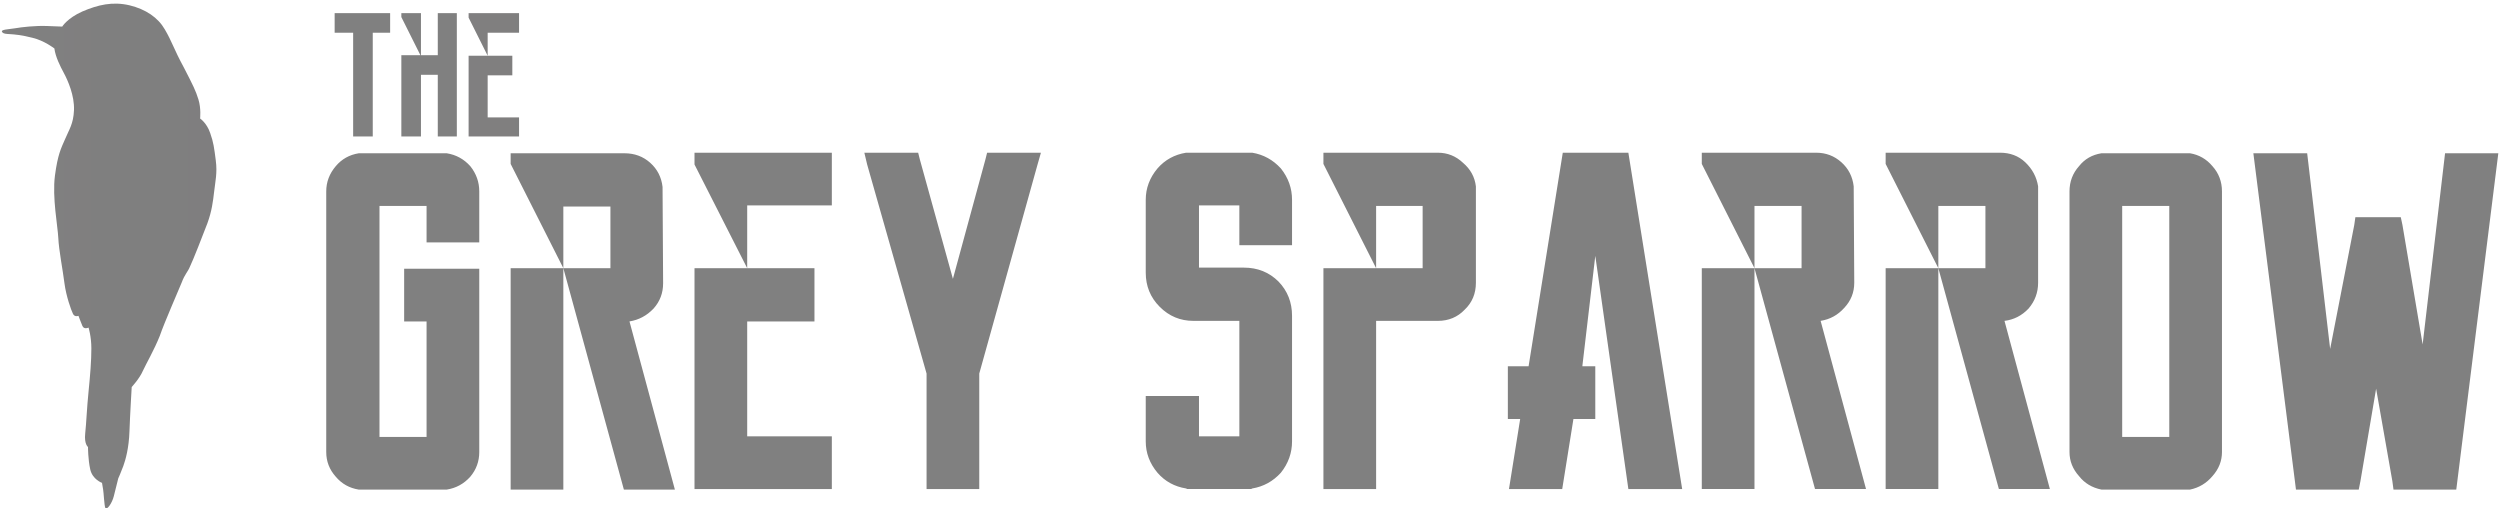 <svg version="1.2" xmlns="http://www.w3.org/2000/svg" viewBox="0 0 446 90" width="300" height="61">
	<title>default-monochrome-svg</title>
	<defs>
		<linearGradient id="g1" x1="58.2" y1="27" x2="150159.1" y2="27" gradientUnits="userSpaceOnUse">
			<stop offset="0" stop-color="#808080"/>
			<stop offset="1" stop-color="#523e47"/>
		</linearGradient>
		<linearGradient id="g2" x1="59.7" y1="2" x2="3017.6" y2="2" gradientUnits="userSpaceOnUse">
			<stop offset="0" stop-color="#808080"/>
			<stop offset="1" stop-color="#523e47"/>
		</linearGradient>
		<linearGradient id="g3" x1=".3" y1=".3" x2="1462.2" y2=".3" gradientUnits="userSpaceOnUse">
			<stop offset="0" stop-color="#808080"/>
			<stop offset="1" stop-color="#523e47"/>
		</linearGradient>
	</defs>
	<style>
		.s0 { fill: url(#g1) } 
		.s1 { fill: url(#g2) } 
		.s2 { fill: url(#g3) } 
	</style>
	<g id="49a7e01c-aa23-45b4-962c-066b062dafdb">
		<path id="Layer" fill-rule="evenodd" class="s0" d="m85.5 42.9h-9.4v-6.5h-8.4v41.2h8.4v-20.6h-4v-9.4h13.4v32.7q0 2.5-1.6 4.4-1.7 1.9-4.2 2.3h-15.7q-2.5-0.4-4.1-2.3-1.7-1.9-1.7-4.4v-46.5q0-2.5 1.7-4.5 1.6-1.9 4.1-2.3h15.7q2.5 0.4 4.2 2.3 1.6 2 1.6 4.5zm26.8 14.1l8.1 30h-9.1l-10.8-39.5h8.4v-11h-8.4v11l-9.4-18.6v-1.9h20.3q2.7 0 4.6 1.7 1.9 1.7 2.2 4.3l0.1 17.1v0.1q0 2.6-1.7 4.5-1.8 1.9-4.3 2.3zm-21.2-9.5h9.4v39.5h-9.4zm57.3-20.6v9.4h-15.1v11.2h12v9.5h-12v20.5h15.1v9.4h-24.5v-39.4h9.4l-9.4-18.5v-2.1zm37.3 0l-0.6 2.1-10.4 37.3v20.6h-9.4v-20.6l-10.6-37.3-0.5-2.1h9.6l0.3 1.2 5.9 21.3 5.8-21.3 0.3-1.2zm42.8 2.8q2 2.5 2 5.6v8.1h-9.4v-7.1h-7.2v11.1h8q3.7 0 6.2 2.5 2.4 2.5 2.4 6.1v22.4q0 3.1-2 5.6-2.1 2.3-5.1 2.8l-0.2 0.1h-11.4l-0.2-0.1q-3.1-0.5-5.1-2.8-2.1-2.5-2.1-5.6v-8.1h9.5v7.2h7.2v-20.6h-8.2q-3.5 0-6-2.5-2.5-2.5-2.5-6.1v-13q0-3.1 2.1-5.6 2-2.3 5.1-2.8h11.8q3 0.5 5.1 2.8zm34.8 3.2v17.2q0 2.9-2 4.8-1.9 2-4.8 2h-11v30h-9.4v-39.4h17.7v-11.1h-8.3v11.1l-9.4-18.6v-2h20.4q2.6 0 4.5 1.8 2 1.7 2.3 4.2zm27.2-6l9.6 60h-9.6l-5.9-41.6-2.3 19.6v0.1h2.3v9.4h-3.9l-2 12.5h-9.5l2-12.5h-2.2v-9.4h3.7l6.1-38.1zm34.3 30l8.1 30h-9.1l-10.8-39.4h8.4v-11.1h-8.4v11.1l-9.4-18.6v-2h20.4q2.6 0 4.5 1.7 1.9 1.7 2.2 4.3l0.1 17.1v0.1q0 2.6-1.8 4.5-1.7 1.9-4.2 2.3zm-21.2-9.4h9.4v39.4h-9.4zm54 9.4l8.1 30h-9.1l-10.8-39.4h8.4v-11.1h-8.4v11.1l-9.4-18.6v-2h20.4q2.7 0 4.5 1.7 1.9 1.8 2.3 4.3v17.2q0 2.6-1.7 4.6-1.8 1.9-4.3 2.2zm-21.2-9.4h9.4v39.4h-9.4zm38.5-20.5h15.8q2.4 0.4 4 2.3 1.7 1.9 1.7 4.5v46.5q0 2.4-1.7 4.3-1.6 1.9-4 2.4h-15.8q-2.5-0.5-4-2.4-1.7-1.9-1.7-4.3v-46.5q0-2.6 1.7-4.5 1.5-1.9 4-2.3zm12.1 9.4h-8.4v41.2h8.4zm58.7-9.4l-7.3 58.4-0.2 1.6h-11.2l-0.2-1.5-2.9-16.5-2.8 16.5-0.3 1.5h-11.2l-0.2-1.6-7.4-58.4h9.6l4.1 34.9 4.3-22.1 0.2-1.4h8.1l0.3 1.4 3.6 21.3 4-34.1z"/>
	</g>
	<g id="0d527028-31e6-4cad-b0d0-fe57335cdeab">
		<path id="Layer" class="s1" d="m69.6 2v3.5h-3.1v14.4 4.1h-3.5v-4.1-14.4h-3.3v-3.5h3.3 3.5zm8.5 0h3.4v22h-3.4v-11h-3v11h-3.5v-14.5h3.4l-3.4-6.8v-0.7h3.5v7.5h3zm8.9 0h5.6v2.2 1.3h-5.6v4.1h4.4v0.6 2.2 0.7h-4.4v7.5h5.6v1.2 2.2h-5.6-3.4v-2.2-12.2h3.4l-3.4-6.8v-0.8z"/>
	</g>
	<g id="f7b83a36-284a-42b5-ba38-f8d16ee82f3a">
		<path id="Layer" class="s2" d="m38.5 28.3c-0.3-2.3-0.4-3.2-1-4.9-0.6-1.8-1.8-2.6-1.8-2.6 0 0 0.2-1.8-0.3-3.4-0.5-1.6-0.9-2.4-2.6-5.7-1.8-3.3-2.1-4.6-3.4-6.8-1.2-2.1-3.4-3.6-6.3-4.3-3-0.7-5.6-0.1-8.4 1.1-2.7 1.2-3.6 2.7-3.6 2.7 0 0-0.4 0-2.6-0.1-2.1-0.1-4.7 0.2-5.8 0.4-1.2 0.2-2.7 0.2-2.3 0.7 0.5 0.6 1.5 0 5.4 1 2.1 0.5 3.9 1.9 3.9 1.9 0.2 1.5 1 3.1 1.7 4.4 0.7 1.3 1.9 4 1.8 6.6-0.1 2.5-0.9 3.5-1.6 5.2-0.7 1.6-1.3 2.7-1.8 6.5-0.5 3.9 0.5 9 0.6 11.1 0.1 2.2 0.8 5.7 1.1 8.1 0.3 2.3 1.2 4.8 1.5 5.4 0.3 0.7 1 0.4 1 0.4 0 0 0.4 1.1 0.7 1.8 0.3 0.7 1.1 0.3 1.1 0.3 0 0 0.5 1.6 0.5 3.7 0 2.2-0.2 4.7-0.5 7.7-0.3 2.9-0.4 5.7-0.6 7.5-0.2 1.9 0.5 2.4 0.5 2.4 0 0 0 2.2 0.4 4 0.4 1.8 2.1 2.4 2.1 2.4 0 0 0.1 0.7 0.2 1.2 0.1 0.5 0.2 2.9 0.4 3.3 0.3 0.4 1.2-0.9 1.5-2.1 0.3-1.2 0.8-3.2 0.8-3.2 0 0 0.5-1.1 0.9-2.2 0.4-1.1 1-3.2 1.1-6.2 0.1-2.9 0.4-7.9 0.4-7.9 0 0 1.4-1.5 2-2.9 0.6-1.3 2-3.7 3-6.2 0.9-2.6 3.3-8 3.9-9.5 0.6-1.6 1.1-1.9 1.5-2.9 0.5-1 2.3-5.6 3.1-7.7 0.8-2.2 1-3.9 1.2-5.6 0.2-1.8 0.6-3.4 0.3-5.6z"/>
	</g>
</svg>
